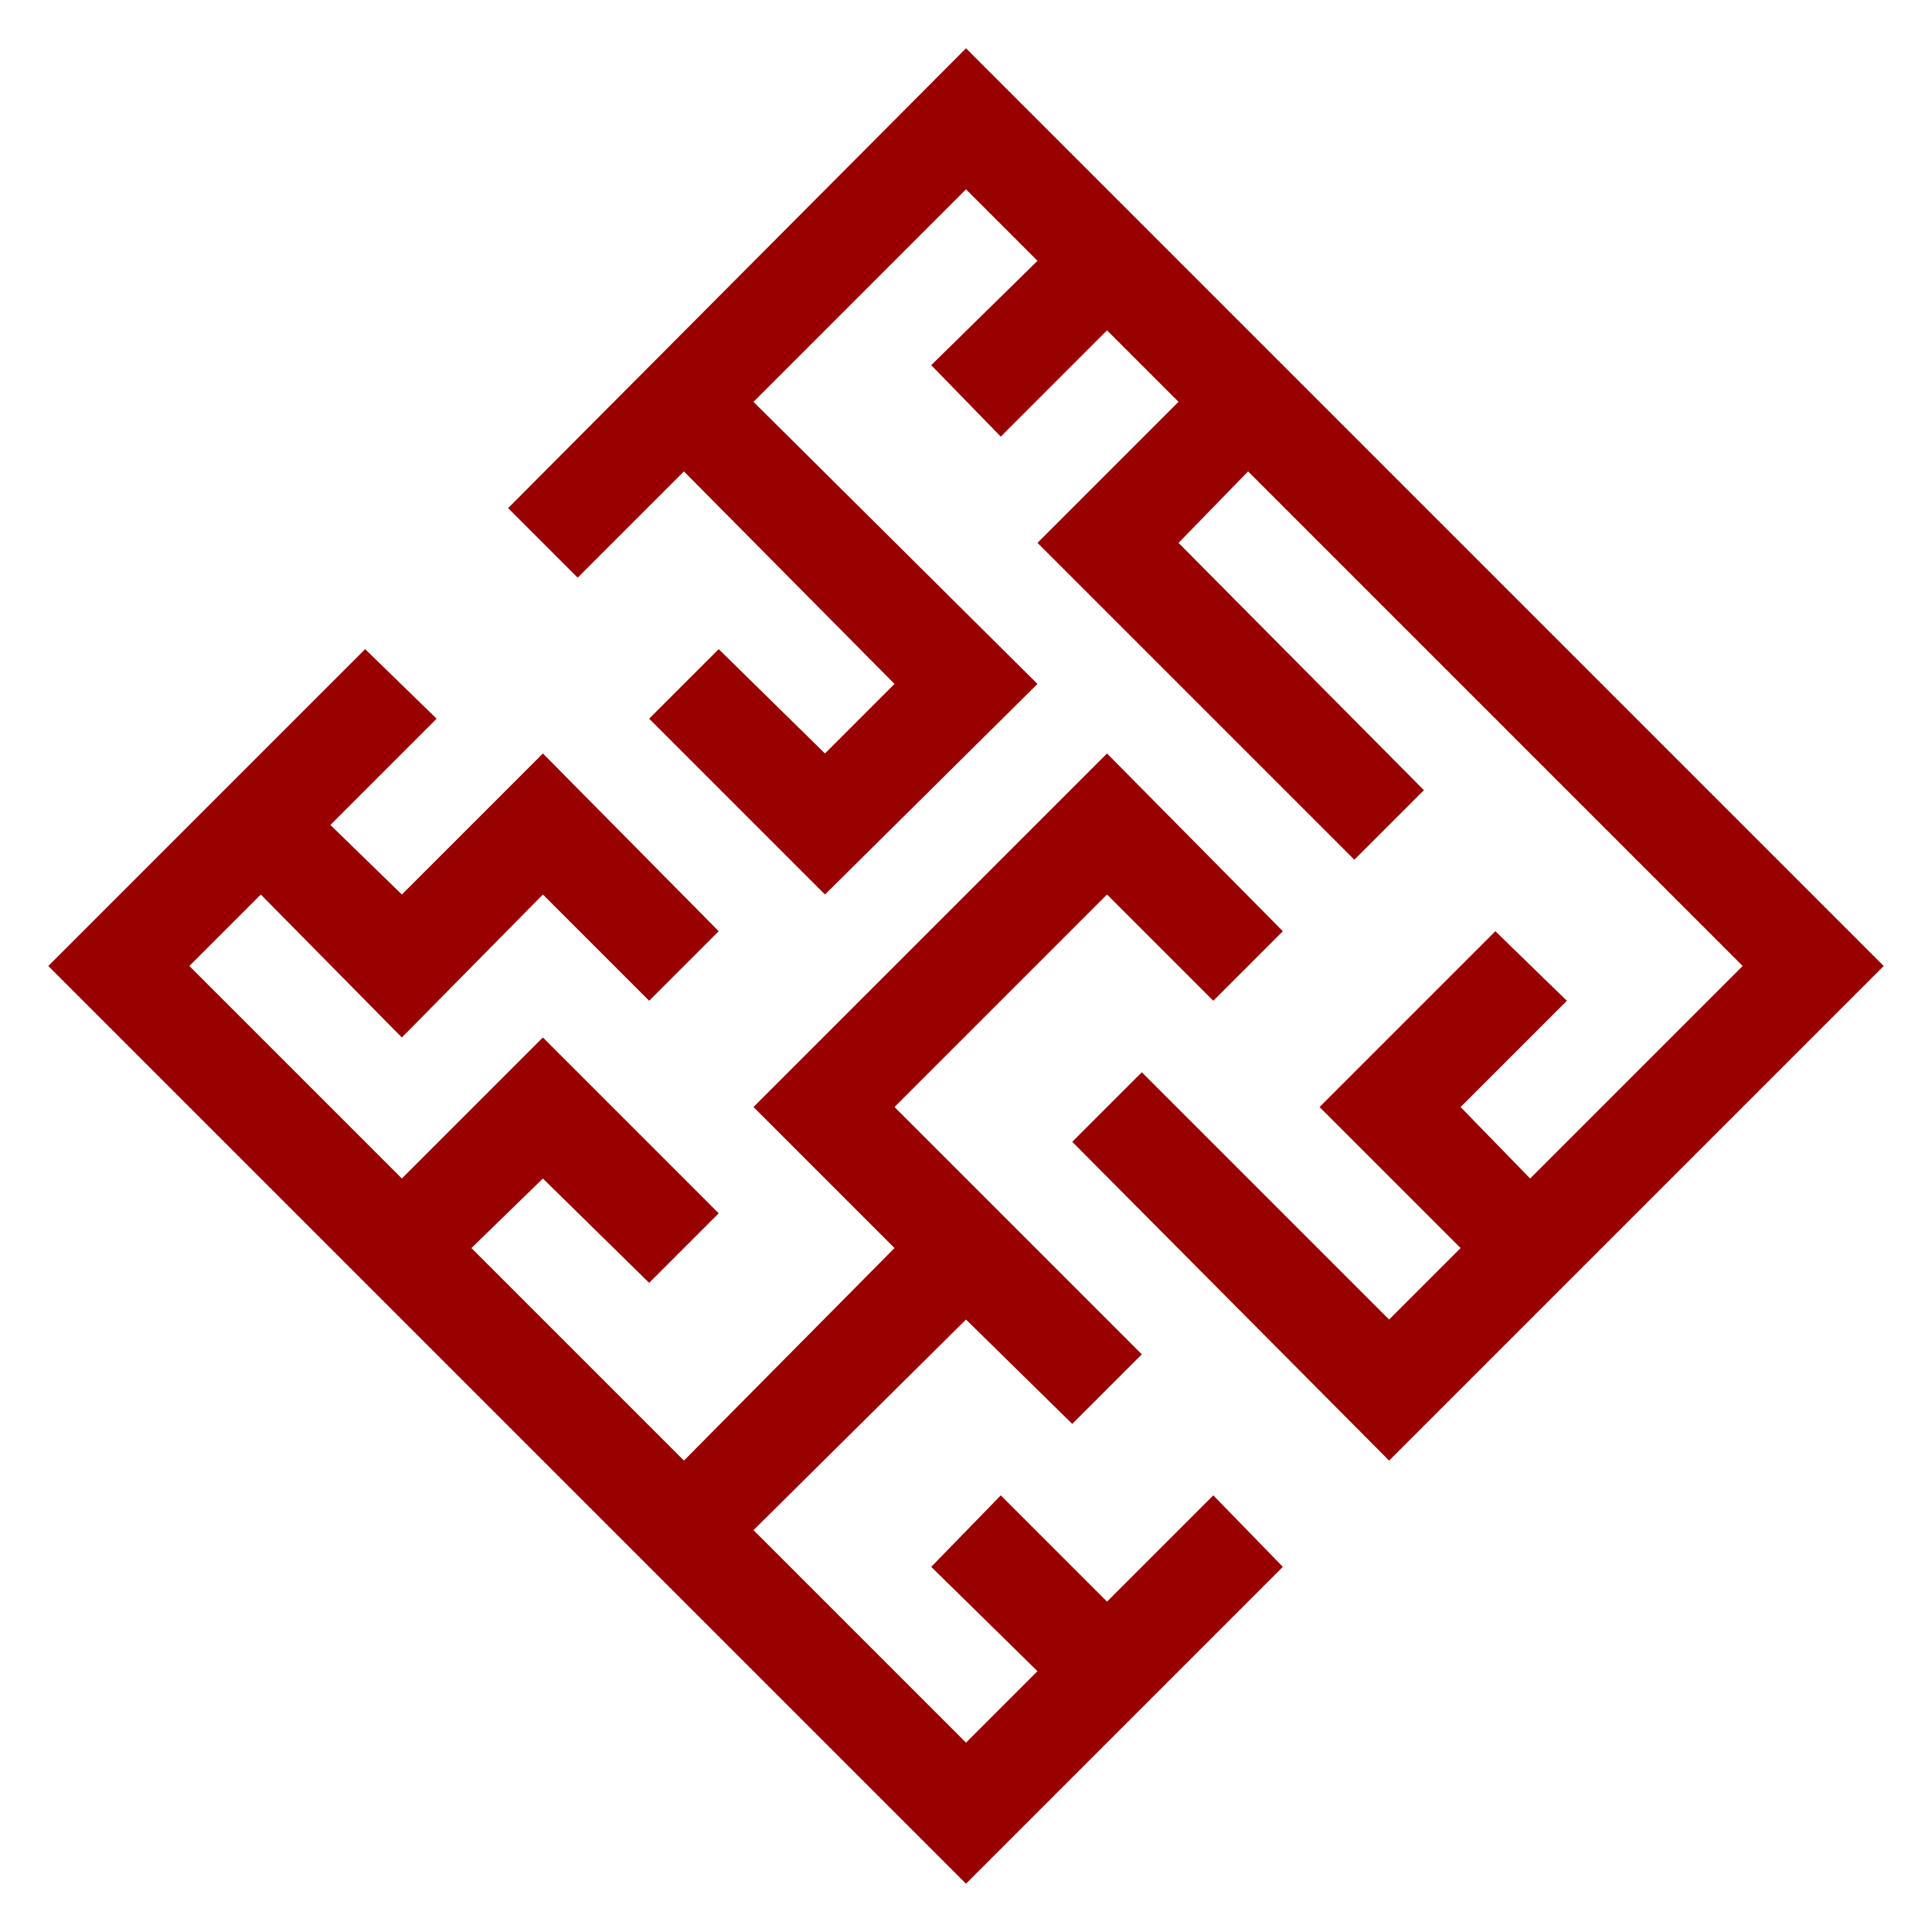 <svg xmlns="http://www.w3.org/2000/svg" xmlns:xlink="http://www.w3.org/1999/xlink" version="1.1" x="0px" y="0px" fill="#990000" viewBox="-255 347 100 100" style="enable-background:new -255 347 100 100;" xml:space="preserve"><g><polygon points="-192.2,398.8 -188.6,395.2 -197.7,386 -216,404.3 -208.7,411.6 -219.6,422.6 -230.6,411.6 -226.9,408    -221.4,413.4 -217.8,409.8 -226.9,400.7 -234.2,408 -245.2,397 -241.5,393.3 -234.2,400.7 -226.9,393.3 -221.4,398.8 -217.8,395.2    -226.9,386 -234.2,393.3 -237.9,389.7 -232.4,384.2 -236.1,380.6 -252.5,397 -236.1,413.4 -236.1,413.4 -205,444.5 -188.6,428.1    -192.2,424.4 -197.7,429.9 -203.2,424.4 -206.8,428.1 -201.3,433.5 -205,437.2 -216,426.2 -205,415.3 -199.5,420.7 -195.9,417.1    -208.7,404.3 -197.7,393.3  "/><polygon points="-225.1,376.9 -219.6,371.4 -208.7,382.4 -212.3,386 -217.8,380.6 -221.4,384.2 -212.3,393.3 -201.3,382.4    -216,367.8 -205,356.8 -201.3,360.5 -206.8,365.9 -203.2,369.6 -197.7,364.1 -194,367.8 -201.3,375.1 -184.9,391.5 -181.3,387.9    -194,375.1 -190.4,371.4 -164.8,397 -175.8,408 -179.4,404.3 -173.9,398.8 -177.6,395.2 -186.7,404.3 -179.4,411.6 -183.1,415.3    -195.9,402.5 -199.5,406.1 -183.1,422.6 -157.5,397 -205,349.5 -228.7,373.3  "/></g></svg>